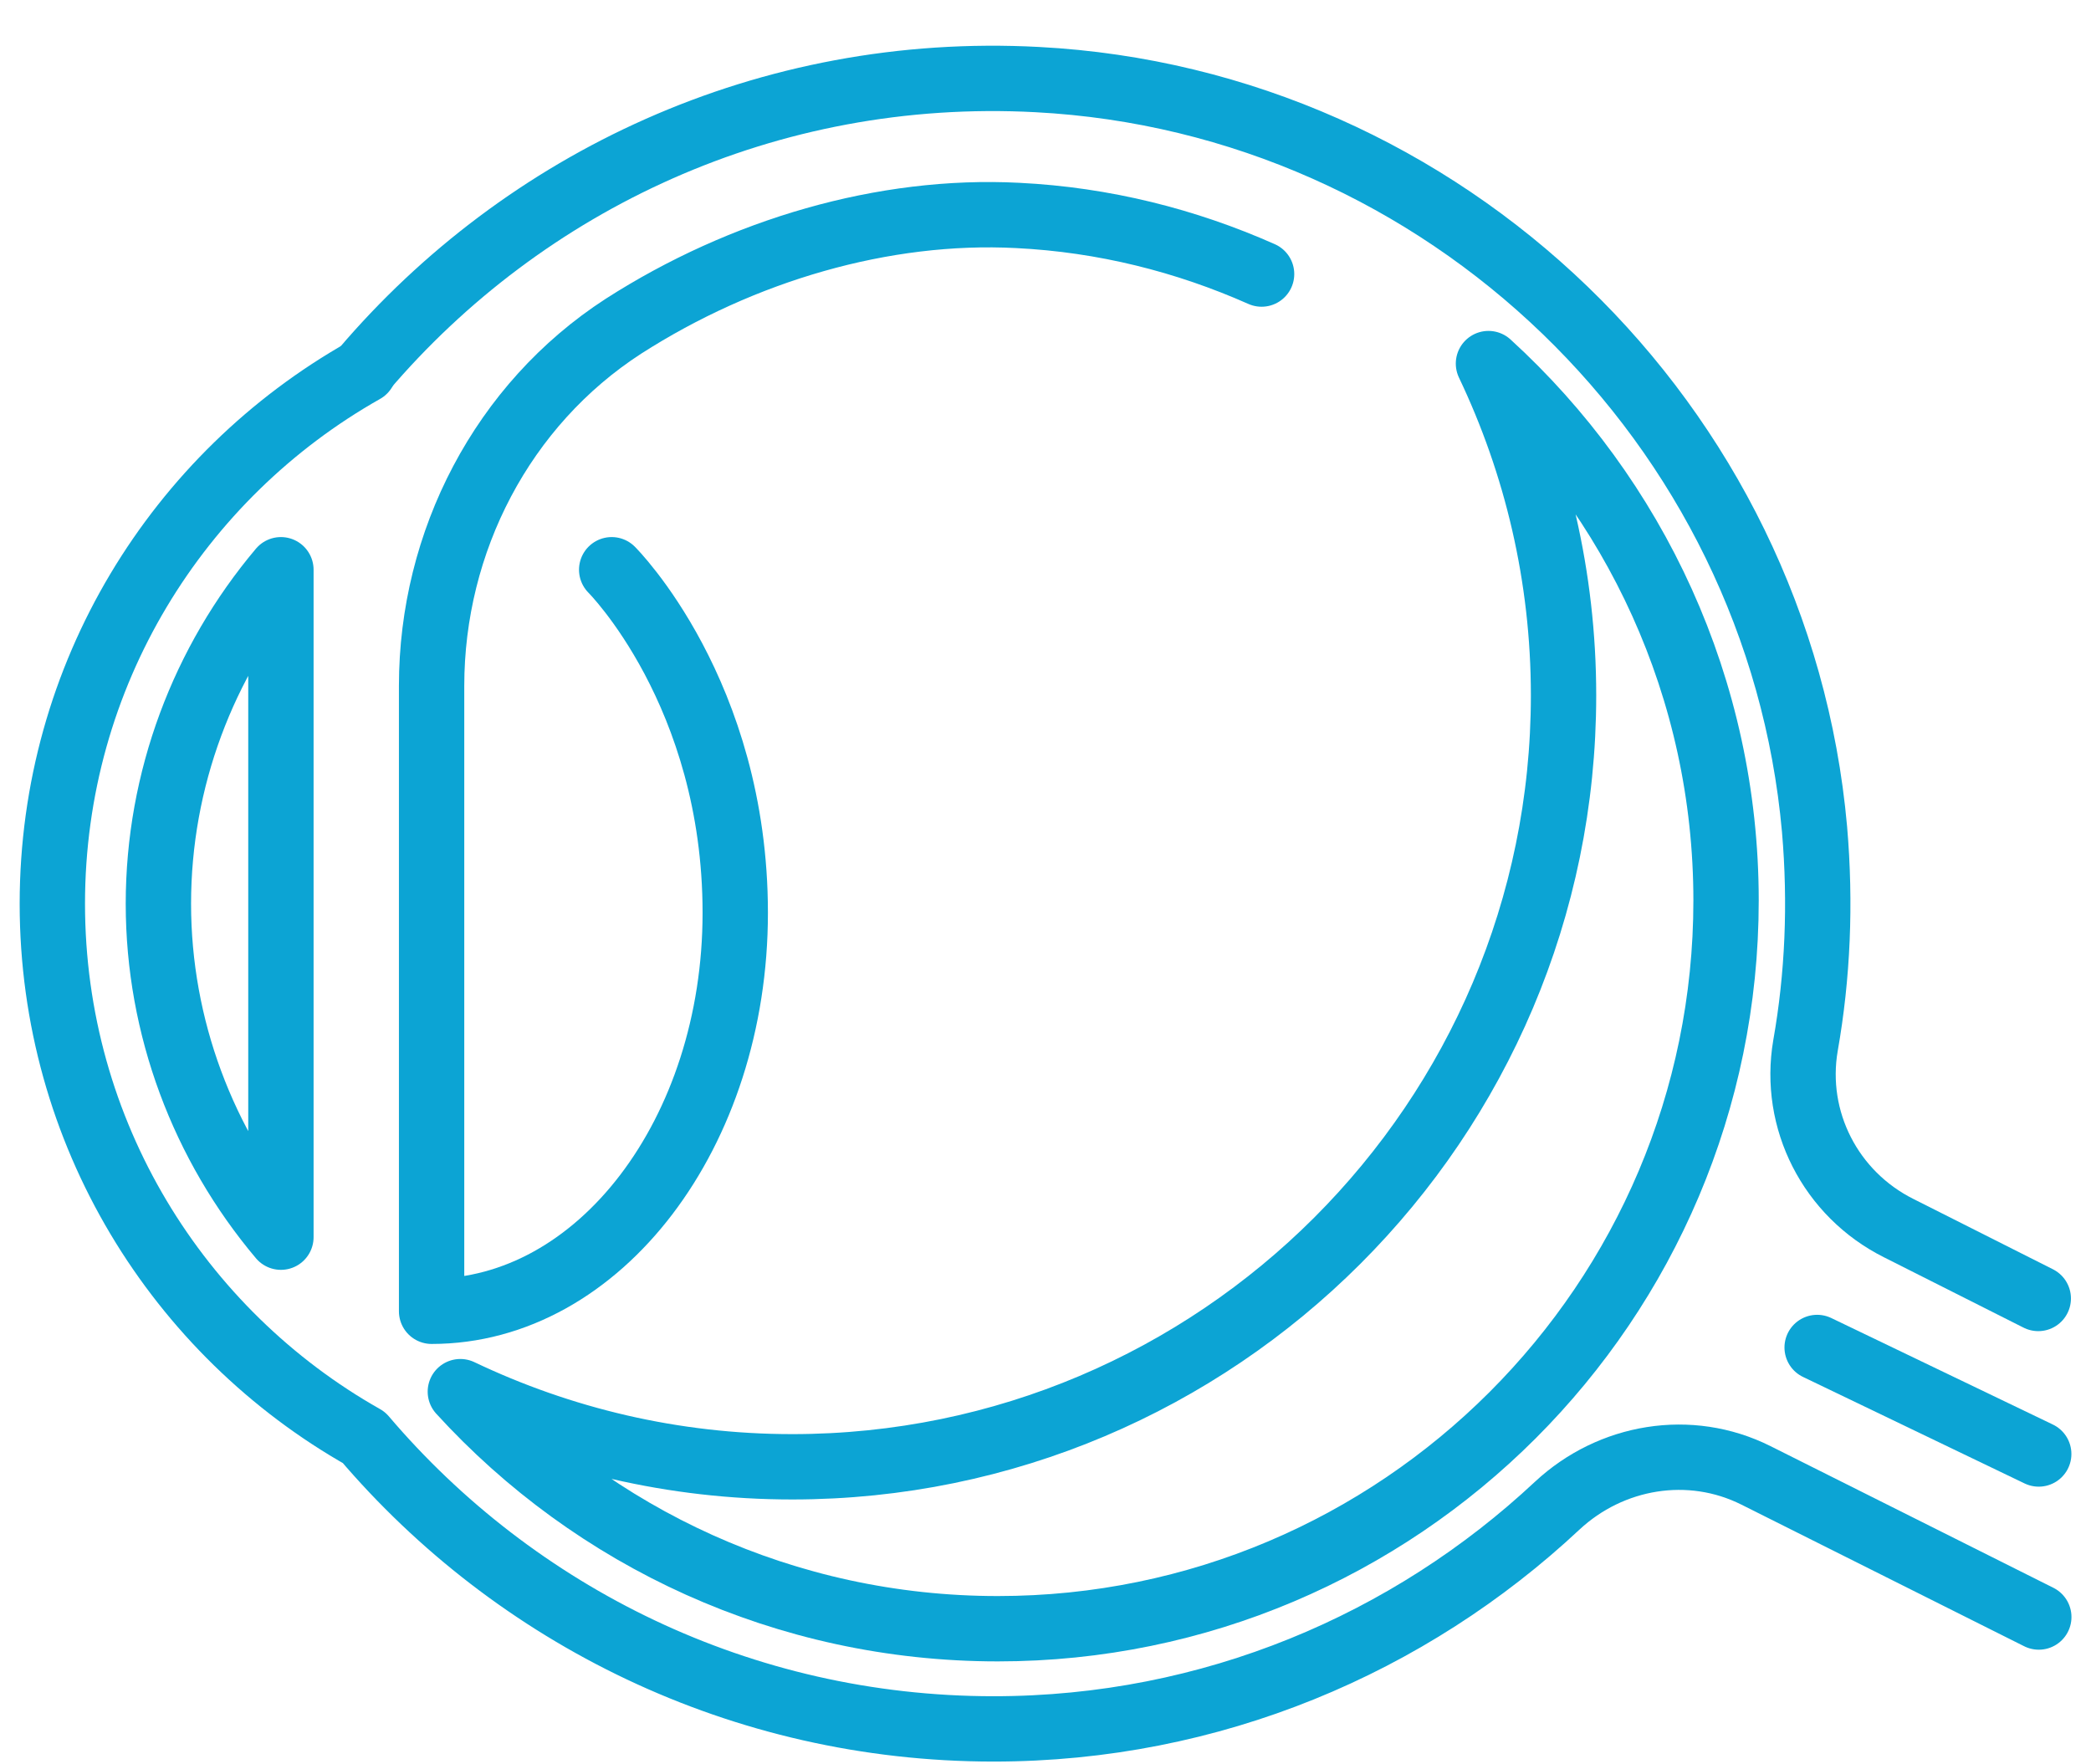 <svg width="32" height="27" viewBox="0 0 32 27" fill="none" xmlns="http://www.w3.org/2000/svg">
<path d="M4.299 18.933V8.719C3.109 10.129 2.424 11.931 2.424 13.83C2.424 15.722 3.109 17.523 4.299 18.933Z" stroke="#0CA4D4" stroke-miterlimit="10" stroke-linecap="round" stroke-linejoin="round"/>
<path d="M31.201 24.746L26.872 22.578C25.861 22.072 24.654 22.276 23.831 23.042C21.573 25.154 18.54 26.458 15.206 26.458C11.342 26.458 7.885 24.721 5.57 21.999C2.725 20.393 0.801 17.336 0.801 13.83C0.801 10.325 2.725 7.276 5.57 5.67" stroke="#0CA4D4" stroke-miterlimit="10" stroke-linecap="round" stroke-linejoin="round"/>
<path d="M5.562 5.661C8.016 2.776 11.742 0.998 15.875 1.218C22.104 1.545 27.215 6.477 27.769 12.689C27.867 13.83 27.818 14.939 27.631 15.999C27.435 17.14 28.014 18.273 29.058 18.795L31.193 19.871" stroke="#0CA4D4" stroke-miterlimit="10" stroke-linecap="round" stroke-linejoin="round"/>
<path d="M22.779 5.564C23.513 7.104 23.928 8.824 23.928 10.642C23.928 17.156 18.629 22.447 12.124 22.447C10.306 22.447 8.586 22.031 7.045 21.297C9.083 23.531 12.018 24.925 15.271 24.925C21.417 24.925 26.415 19.928 26.415 13.781C26.415 10.536 25.013 7.602 22.779 5.564Z" stroke="#0CA4D4" stroke-miterlimit="10" stroke-linecap="round" stroke-linejoin="round"/>
<path d="M9.361 8.719C9.361 8.719 11.252 10.602 11.252 13.969C11.252 17.335 9.173 20.067 6.605 20.067V10.496C6.605 8.286 7.69 6.191 9.54 4.993C11.358 3.827 13.527 3.191 15.573 3.297C16.894 3.362 18.149 3.68 19.307 4.194" stroke="#0CA4D4" stroke-miterlimit="10" stroke-linecap="round" stroke-linejoin="round"/>
<path d="M27.809 20.621L31.2 22.251" stroke="#0CA4D4" stroke-miterlimit="10" stroke-linecap="round" stroke-linejoin="round"/>
</svg>
